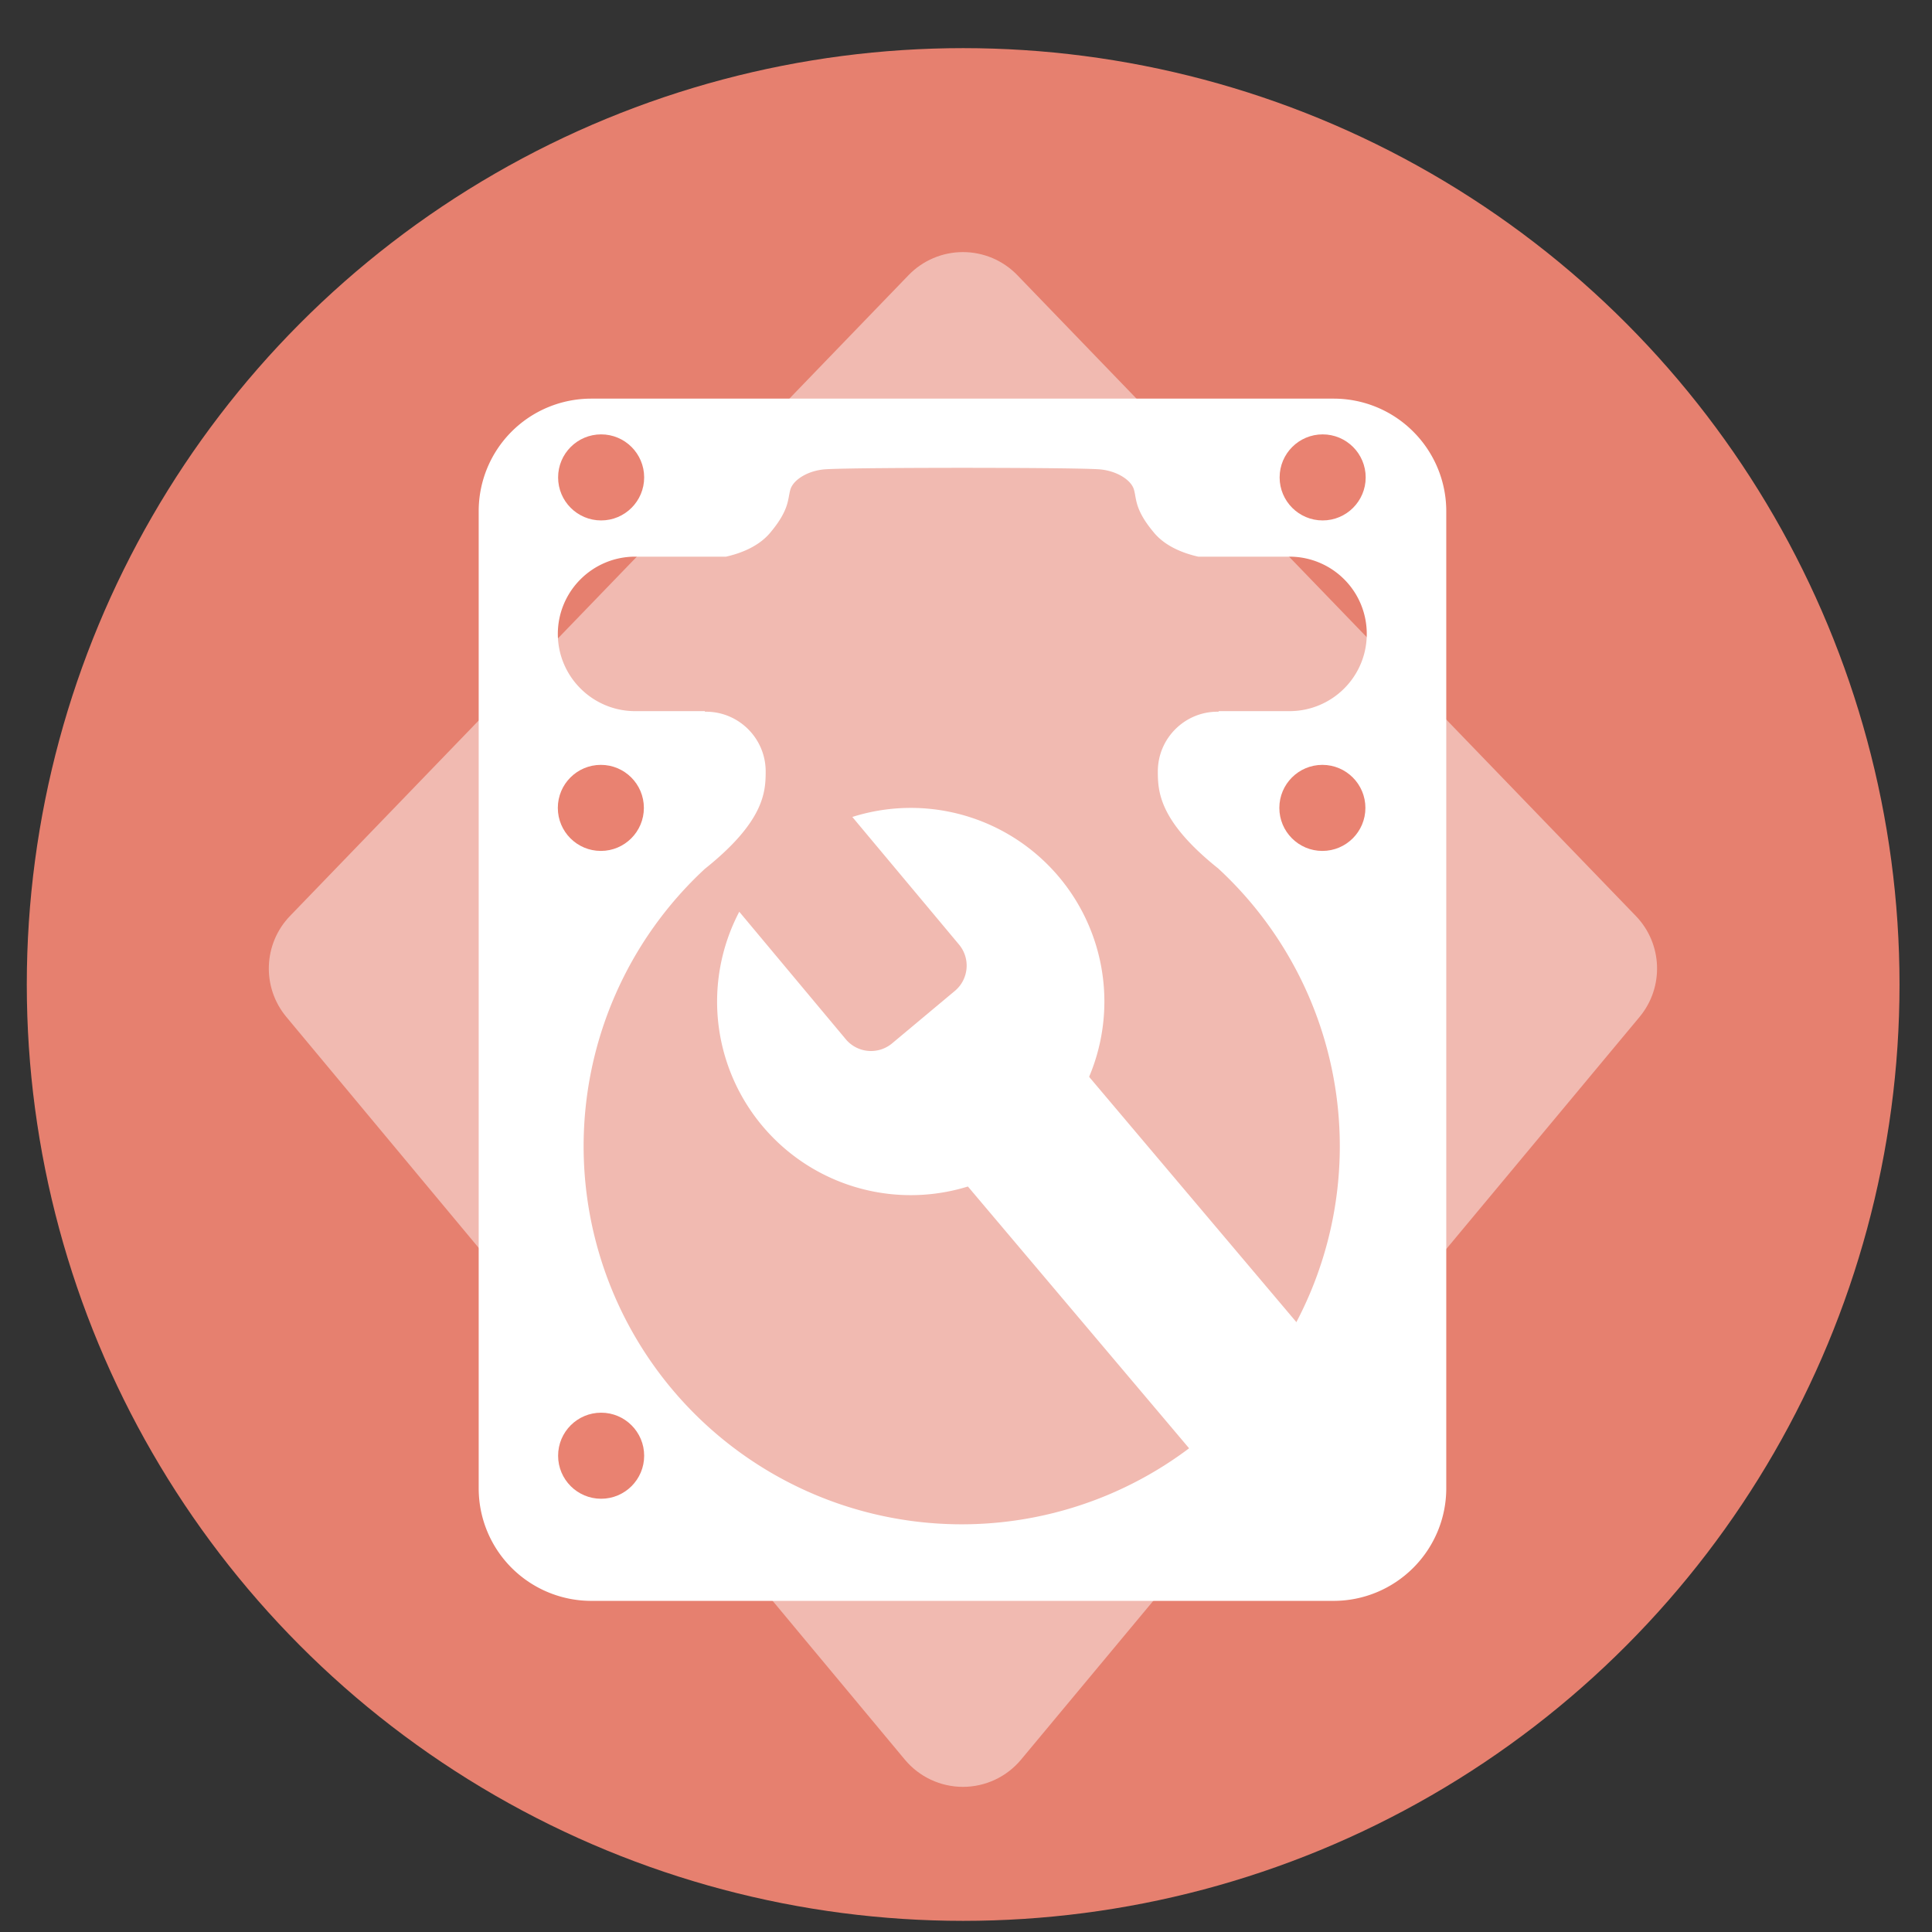 <?xml version="1.0" encoding="UTF-8" standalone="no"?>
<svg
   xmlns:dc="http://purl.org/dc/elements/1.1/"
   xmlns:cc="http://creativecommons.org/ns#"
   xmlns:rdf="http://www.w3.org/1999/02/22-rdf-syntax-ns#"
   xmlns:svg="http://www.w3.org/2000/svg"
   xmlns="http://www.w3.org/2000/svg"
   xmlns:sodipodi="http://sodipodi.sourceforge.net/DTD/sodipodi-0.dtd"
   xmlns:inkscape="http://www.inkscape.org/namespaces/inkscape"
   height="48"
   width="48"
   version="1.1"
   id="svg6"
   sodipodi:docname="org.gnome.DiskUtility.svg"
   inkscape:version="1.0.2 (e86c870879, 2021-01-15)">
  <rect width="100%" height="100%" fill="#333333" stroke="none"/>
  <defs
     id="defs10" />
  <sodipodi:namedview
     pagecolor="#ffffff"
     bordercolor="#666666"
     borderopacity="1"
     objecttolerance="10"
     gridtolerance="10"
     guidetolerance="10"
     inkscape:pageopacity="0"
     inkscape:pageshadow="2"
     inkscape:window-width="1920"
     inkscape:window-height="1031"
     id="namedview8"
     showgrid="false"
     inkscape:zoom="9.4583331"
     inkscape:cx="36.560451"
     inkscape:cy="39.650534"
     inkscape:window-x="0"
     inkscape:window-y="24"
     inkscape:window-maximized="1"
     inkscape:current-layer="svg6"
     inkscape:document-rotation="0" />
  <circle
     cx="23.941"
     cy="31.535"
     fill="#5e81ac"
     opacity=".99"
     id="circle2"
     style="fill:#e88170;fill-opacity:1"
     transform="matrix(1.758 0 0 1.758 -18.159 -30.979)"
     r="13.233" />
  <path
     d="m 22.572,6.837 c 0.354,-0.367 0.842,-0.574 1.352,-0.574 0.51,0 0.998,0.207 1.352,0.574 3.386,3.508 12.183,12.623 15.366,15.92 0.666,0.69 0.706,1.771 0.092,2.509 -3.074,3.692 -11.882,14.267 -15.366,18.451 -0.357,0.429 -0.886,0.677 -1.444,0.677 -0.558,0 -1.087,-0.248 -1.444,-0.677 C 18.996,39.533 10.188,28.957 7.114,25.265 6.5,24.528 6.54,23.446 7.206,22.756 10.389,19.459 19.187,10.344 22.572,6.837 Z"
     style="clip-rule:evenodd;fill:#ffffff;fill-rule:evenodd;stroke-width:0.044;stroke-linejoin:round;stroke-miterlimit:2;fill-opacity:0.456"
     id="path2"
     inkscape:connector-curvature="0" />
  <path
     id="path4-3"
     style="clip-rule:evenodd;fill:#ffffff;fill-rule:evenodd;stroke-width:0.044;stroke-linejoin:round;stroke-miterlimit:2;fill-opacity:1"
     d="M 14.689 9.904 C 13.948 9.904 13.235 10.198 12.711 10.723 C 12.187 11.247 11.893 11.958 11.893 12.699 L 11.893 36.977 C 11.893 37.718 12.187 38.429 12.711 38.953 C 13.235 39.477 13.948 39.773 14.689 39.773 L 33.135 39.773 C 33.876 39.773 34.587 39.477 35.111 38.953 C 35.636 38.429 35.932 37.718 35.932 36.977 L 35.932 12.699 C 35.932 11.958 35.636 11.247 35.111 10.723 C 34.587 10.198 33.876 9.904 33.135 9.904 L 14.689 9.904 z M 23.711 11.623 C 23.711 11.623 23.782 11.623 23.904 11.623 C 24.026 11.623 24.098 11.623 24.098 11.623 C 24.913 11.624 26.775 11.629 27.281 11.658 C 27.722 11.683 28.099 11.915 28.172 12.162 C 28.241 12.397 28.186 12.658 28.672 13.236 C 28.959 13.579 29.404 13.747 29.77 13.83 L 32.039 13.83 C 32.548 13.83 33.037 14.033 33.396 14.393 C 33.756 14.752 33.957 15.241 33.957 15.75 C 33.957 16.259 33.756 16.746 33.396 17.105 C 33.037 17.465 32.548 17.668 32.039 17.668 L 30.275 17.668 L 30.275 17.684 C 30.268 17.684 30.257 17.682 30.25 17.682 C 29.431 17.682 28.766 18.347 28.766 19.166 C 28.766 19.674 28.801 20.407 30.275 21.584 C 30.28 21.588 30.282 21.592 30.287 21.596 A 9.394 9.394 0 0 1 33.287 28.477 A 9.394 9.394 0 0 1 23.895 37.871 A 9.394 9.394 0 0 1 14.5 28.477 A 9.394 9.394 0 0 1 17.508 21.59 A 9.394 9.394 0 0 1 17.51 21.588 C 18.988 20.409 19.023 19.675 19.023 19.166 C 19.023 18.347 18.358 17.682 17.539 17.682 C 17.532 17.682 17.521 17.684 17.514 17.684 L 17.514 17.668 L 15.777 17.668 C 15.269 17.668 14.782 17.465 14.422 17.105 C 14.062 16.746 13.859 16.259 13.859 15.75 C 13.859 15.241 14.062 14.752 14.422 14.393 C 14.782 14.033 15.269 13.83 15.777 13.83 L 18.039 13.83 C 18.405 13.747 18.847 13.579 19.135 13.236 C 19.621 12.658 19.567 12.397 19.637 12.162 C 19.71 11.915 20.085 11.683 20.525 11.658 C 21.031 11.629 22.896 11.624 23.711 11.623 z " />
  <g
     id="g18"
     style="clip-rule:evenodd;fill-rule:evenodd;stroke-linejoin:round;stroke-miterlimit:2"
     transform="matrix(0.044,0,0,0.044,1.205,2.724)" />
  <circle
     cx="14.935"
     cy="11.861"
     r="1.069"
     style="clip-rule:evenodd;fill:#e88170;fill-rule:evenodd;stroke-width:0.044;stroke-linejoin:round;stroke-miterlimit:2;fill-opacity:0.992"
     id="circle20" />
  <circle
     cx="14.928"
     cy="20.072"
     r="1.069"
     style="clip-rule:evenodd;fill:#e88170;fill-rule:evenodd;stroke-width:0.044;stroke-linejoin:round;stroke-miterlimit:2;fill-opacity:0.992"
     id="circle22" />
  <circle
     cx="14.935"
     cy="36.167"
     r="1.069"
     style="clip-rule:evenodd;fill:#e88170;fill-rule:evenodd;stroke-width:0.044;stroke-linejoin:round;stroke-miterlimit:2;fill-opacity:0.992"
     id="circle24" />
  <circle
     cx="32.861"
     cy="11.861"
     r="1.069"
     style="clip-rule:evenodd;fill:#e88170;fill-rule:evenodd;stroke-width:0.044;stroke-linejoin:round;stroke-miterlimit:2;fill-opacity:0.992"
     id="circle26" />
  <circle
     cx="32.854"
     cy="20.072"
     r="1.069"
     style="clip-rule:evenodd;fill:#e88170;fill-rule:evenodd;stroke-width:0.044;stroke-linejoin:round;stroke-miterlimit:2;fill-opacity:0.992"
     id="circle28" />
  <path
     d="m 24.634,23.885 -3.1,2.619 c 0,0 6.278,7.43 9.068,10.732 0.723,0.856 2.004,0.964 2.86,0.24 0,0 0,0 0,0 0.856,-0.723 0.964,-2.004 0.24,-2.86 -2.79,-3.302 -9.068,-10.732 -9.068,-10.732 z"
     style="clip-rule:evenodd;fill:#ffffff;fill-rule:evenodd;stroke-width:0.044;stroke-linejoin:round;stroke-miterlimit:2"
     id="path30"
     inkscape:connector-curvature="0" />
  <path
     id="circle32"
     style="clip-rule:evenodd;fill:#ffffff;fill-rule:evenodd;stroke-width:0.044;stroke-linejoin:round;stroke-miterlimit:2"
     d="M 22.627 20.072 A 4.811 4.811 0 0 0 21.176 20.297 C 21.655 20.871 22.97 22.442 23.826 23.467 C 24.116 23.813 24.069 24.33 23.723 24.619 C 23.258 25.007 22.629 25.534 22.164 25.922 C 21.817 26.212 21.301 26.165 21.012 25.818 C 20.157 24.795 18.85 23.23 18.367 22.652 A 4.811 4.811 0 0 0 17.816 24.883 A 4.811 4.811 0 0 0 22.627 29.693 A 4.811 4.811 0 0 0 27.438 24.883 A 4.811 4.811 0 0 0 22.627 20.072 z " />
</svg>

